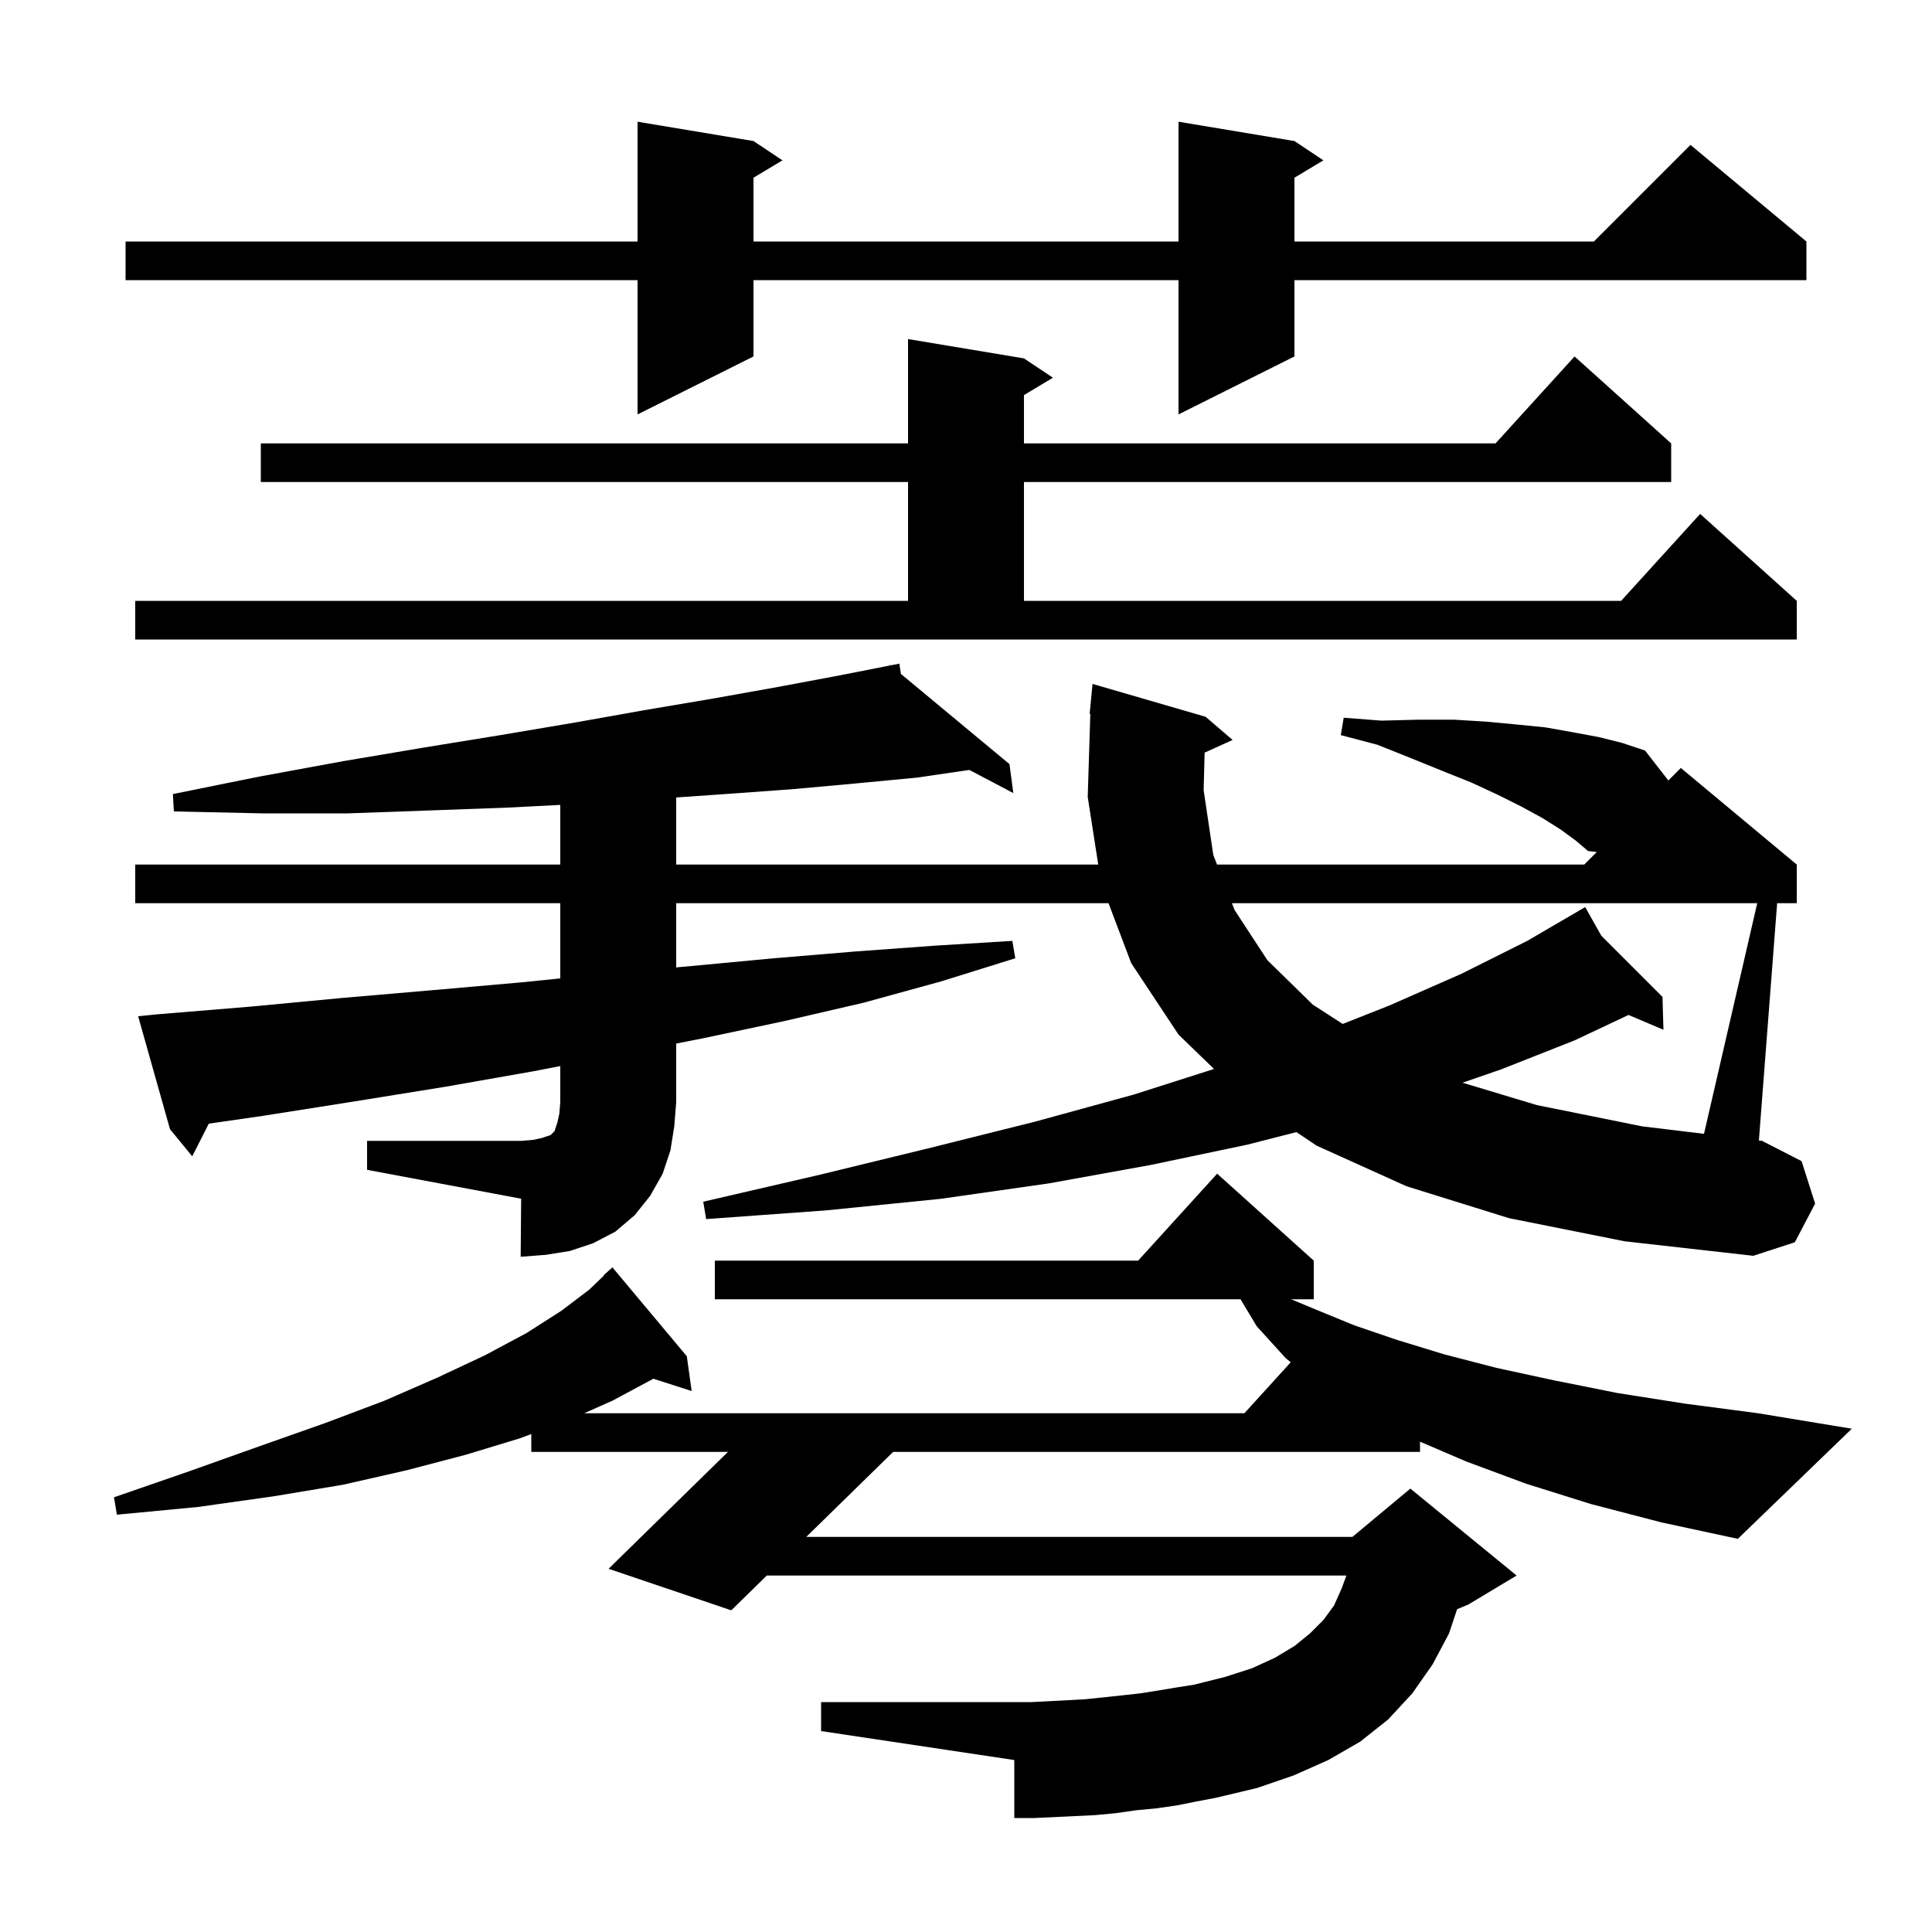<svg xmlns="http://www.w3.org/2000/svg" xmlns:xlink="http://www.w3.org/1999/xlink" version="1.1" baseProfile="full" viewBox="0 0 200 200" width="200" height="200"><g fill="currentColor"><path d="M 164.7 155.7 L 158.0 153.6 L 151.8 151.3 L 147.0 149.243 L 147.0 150.3 L 92.457 150.3 L 83.465 159.1 L 140.0 159.1 L 146.0 154.1 L 157.0 163.1 L 152.0 166.1 L 150.839 166.584 L 150.0 169.1 L 148.3 172.3 L 146.2 175.3 L 143.7 178.0 L 140.8 180.3 L 137.5 182.2 L 133.9 183.8 L 130.1 185.1 L 125.9 186.1 L 123.8 186.5 L 121.8 186.9 L 119.7 187.2 L 117.6 187.4 L 115.5 187.7 L 113.4 187.9 L 107.1 188.2 L 105.0 188.2 L 105.0 182.2 L 85.0 179.2 L 85.0 176.2 L 106.8 176.2 L 110.6 176.0 L 112.4 175.9 L 116.2 175.5 L 118.0 175.3 L 119.9 175.0 L 121.7 174.7 L 123.6 174.4 L 126.8 173.6 L 129.6 172.7 L 132.0 171.6 L 134.0 170.4 L 135.6 169.1 L 137.0 167.7 L 138.1 166.2 L 138.9 164.4 L 139.379 163.1 L 79.378 163.1 L 75.7 166.7 L 63.0 162.4 L 75.357 150.3 L 55.0 150.3 L 55.0 148.453 L 53.8 148.9 L 48.2 150.6 L 42.1 152.2 L 35.5 153.7 L 28.3 154.9 L 20.5 156.0 L 12.1 156.8 L 11.8 155.0 L 19.6 152.3 L 26.9 149.7 L 33.7 147.3 L 39.8 145.0 L 45.3 142.6 L 50.2 140.3 L 54.5 138.0 L 58.1 135.7 L 61.0 133.5 L 62.534 132.033 L 62.5 132.0 L 63.4 131.2 L 71.1 140.4 L 71.6 144.0 L 67.619 142.72 L 67.5 142.8 L 63.4 145.0 L 60.475 146.3 L 128.818 146.3 L 133.618 141.02 L 133.1 140.6 L 130.1 137.3 L 128.42 134.5 L 74.0 134.5 L 74.0 130.5 L 117.818 130.5 L 126.0 121.5 L 136.0 130.5 L 136.0 134.5 L 133.66 134.5 L 136.3 135.6 L 140.2 137.2 L 144.6 138.7 L 149.5 140.2 L 154.9 141.6 L 160.9 142.9 L 167.4 144.2 L 174.4 145.3 L 182.0 146.3 L 191.7 147.9 L 179.9 159.3 L 172.0 157.6 Z M 55.2 110.9 L 46.1 112.5 L 36.8 114.0 L 27.3 115.5 L 21.616 116.32 L 19.9 119.7 L 17.6 116.9 L 14.3 105.2 L 16.3 105.0 L 26.0 104.2 L 35.5 103.3 L 44.8 102.5 L 53.9 101.7 L 58.0 101.285 L 58.0 93.5 L 14.0 93.5 L 14.0 89.5 L 58.0 89.5 L 58.0 83.323 L 52.6 83.6 L 44.4 83.9 L 36.0 84.2 L 27.2 84.2 L 18.0 84.0 L 17.9 82.2 L 26.8 80.4 L 35.5 78.8 L 43.8 77.4 L 51.8 76.1 L 59.5 74.8 L 66.8 73.5 L 73.9 72.3 L 80.6 71.1 L 87.0 69.9 L 92.122 68.892 L 92.1 68.8 L 92.194 68.878 L 93.1 68.7 L 93.263 69.766 L 104.5 79.1 L 104.9 82.1 L 100.35 79.705 L 94.9 80.5 L 88.6 81.1 L 82.0 81.7 L 75.1 82.2 L 70.0 82.554 L 70.0 89.5 L 113.689 89.5 L 112.6 82.5 L 112.869 73.902 L 112.8 73.9 L 113.1 70.8 L 124.8 74.2 L 127.6 76.6 L 124.702 77.912 L 124.6 81.8 L 125.6 88.5 L 125.986 89.5 L 164.0 89.5 L 165.3 88.2 L 164.4 88.1 L 163.1 87.0 L 161.6 85.9 L 159.7 84.7 L 157.5 83.5 L 155.1 82.3 L 152.3 81.0 L 149.3 79.8 L 146.1 78.5 L 142.6 77.1 L 138.8 76.1 L 139.1 74.3 L 143.0 74.6 L 146.9 74.5 L 150.5 74.5 L 153.8 74.7 L 157.0 75.0 L 160.0 75.3 L 162.8 75.8 L 165.5 76.3 L 167.9 76.9 L 170.3 77.7 L 172.706 80.794 L 174.0 79.5 L 186.0 89.5 L 186.0 93.5 L 183.969 93.5 L 182.08 118.061 L 182.4 118.1 L 186.5 120.2 L 187.9 124.6 L 185.8 128.6 L 181.5 130.0 L 168.2 128.5 L 156.2 126.1 L 145.6 122.8 L 136.3 118.6 L 134.207 117.196 L 129.1 118.5 L 119.1 120.6 L 108.6 122.5 L 97.4 124.1 L 85.5 125.3 L 73.1 126.2 L 72.8 124.4 L 84.9 121.6 L 96.4 118.8 L 107.2 116.1 L 117.4 113.3 L 125.674 110.659 L 122.0 107.1 L 117.1 99.7 L 114.756 93.5 L 70.0 93.5 L 70.0 100.145 L 71.6 100.0 L 80.1 99.2 L 88.5 98.5 L 96.7 97.9 L 104.8 97.4 L 105.1 99.2 L 97.4 101.6 L 89.4 103.8 L 81.2 105.7 L 72.7 107.5 L 70.0 108.028 L 70.0 114.1 L 69.8 116.6 L 69.4 119.1 L 68.6 121.5 L 67.3 123.8 L 65.7 125.8 L 63.7 127.5 L 61.4 128.7 L 59.0 129.5 L 56.5 129.9 L 53.9 130.1 L 53.95 124.091 L 38.0 121.1 L 38.0 118.1 L 54.0 118.1 L 55.2 118.0 L 56.1 117.8 L 57.0 117.5 L 57.4 117.1 L 57.7 116.2 L 57.9 115.3 L 58.0 114.1 L 58.0 110.359 Z M 127.53 93.5 L 127.8 94.2 L 131.2 99.4 L 135.9 104.0 L 138.996 105.998 L 143.8 104.1 L 151.3 100.8 L 158.1 97.4 L 164.1 93.9 L 165.767 96.867 L 172.1 103.2 L 172.2 106.6 L 168.584 105.068 L 163.0 107.7 L 155.4 110.7 L 151.402 112.082 L 159.1 114.4 L 170.0 116.6 L 176.398 117.374 L 181.908 93.5 Z M 14.0 62.2 L 94.0 62.2 L 94.0 49.9 L 27.0 49.9 L 27.0 45.9 L 94.0 45.9 L 94.0 35.1 L 106.0 37.1 L 109.0 39.1 L 106.0 40.9 L 106.0 45.9 L 154.818 45.9 L 163.0 36.9 L 173.0 45.9 L 173.0 49.9 L 106.0 49.9 L 106.0 62.2 L 167.818 62.2 L 176.0 53.2 L 186.0 62.2 L 186.0 66.2 L 14.0 66.2 Z M 134.0 14.6 L 137.0 16.6 L 134.0 18.4 L 134.0 25.0 L 165.0 25.0 L 175.0 15.0 L 187.0 25.0 L 187.0 29.0 L 134.0 29.0 L 134.0 36.9 L 122.0 42.9 L 122.0 29.0 L 78.0 29.0 L 78.0 36.9 L 66.0 42.9 L 66.0 29.0 L 13.0 29.0 L 13.0 25.0 L 66.0 25.0 L 66.0 12.6 L 78.0 14.6 L 81.0 16.6 L 78.0 18.4 L 78.0 25.0 L 122.0 25.0 L 122.0 12.6 Z "/></g></svg>